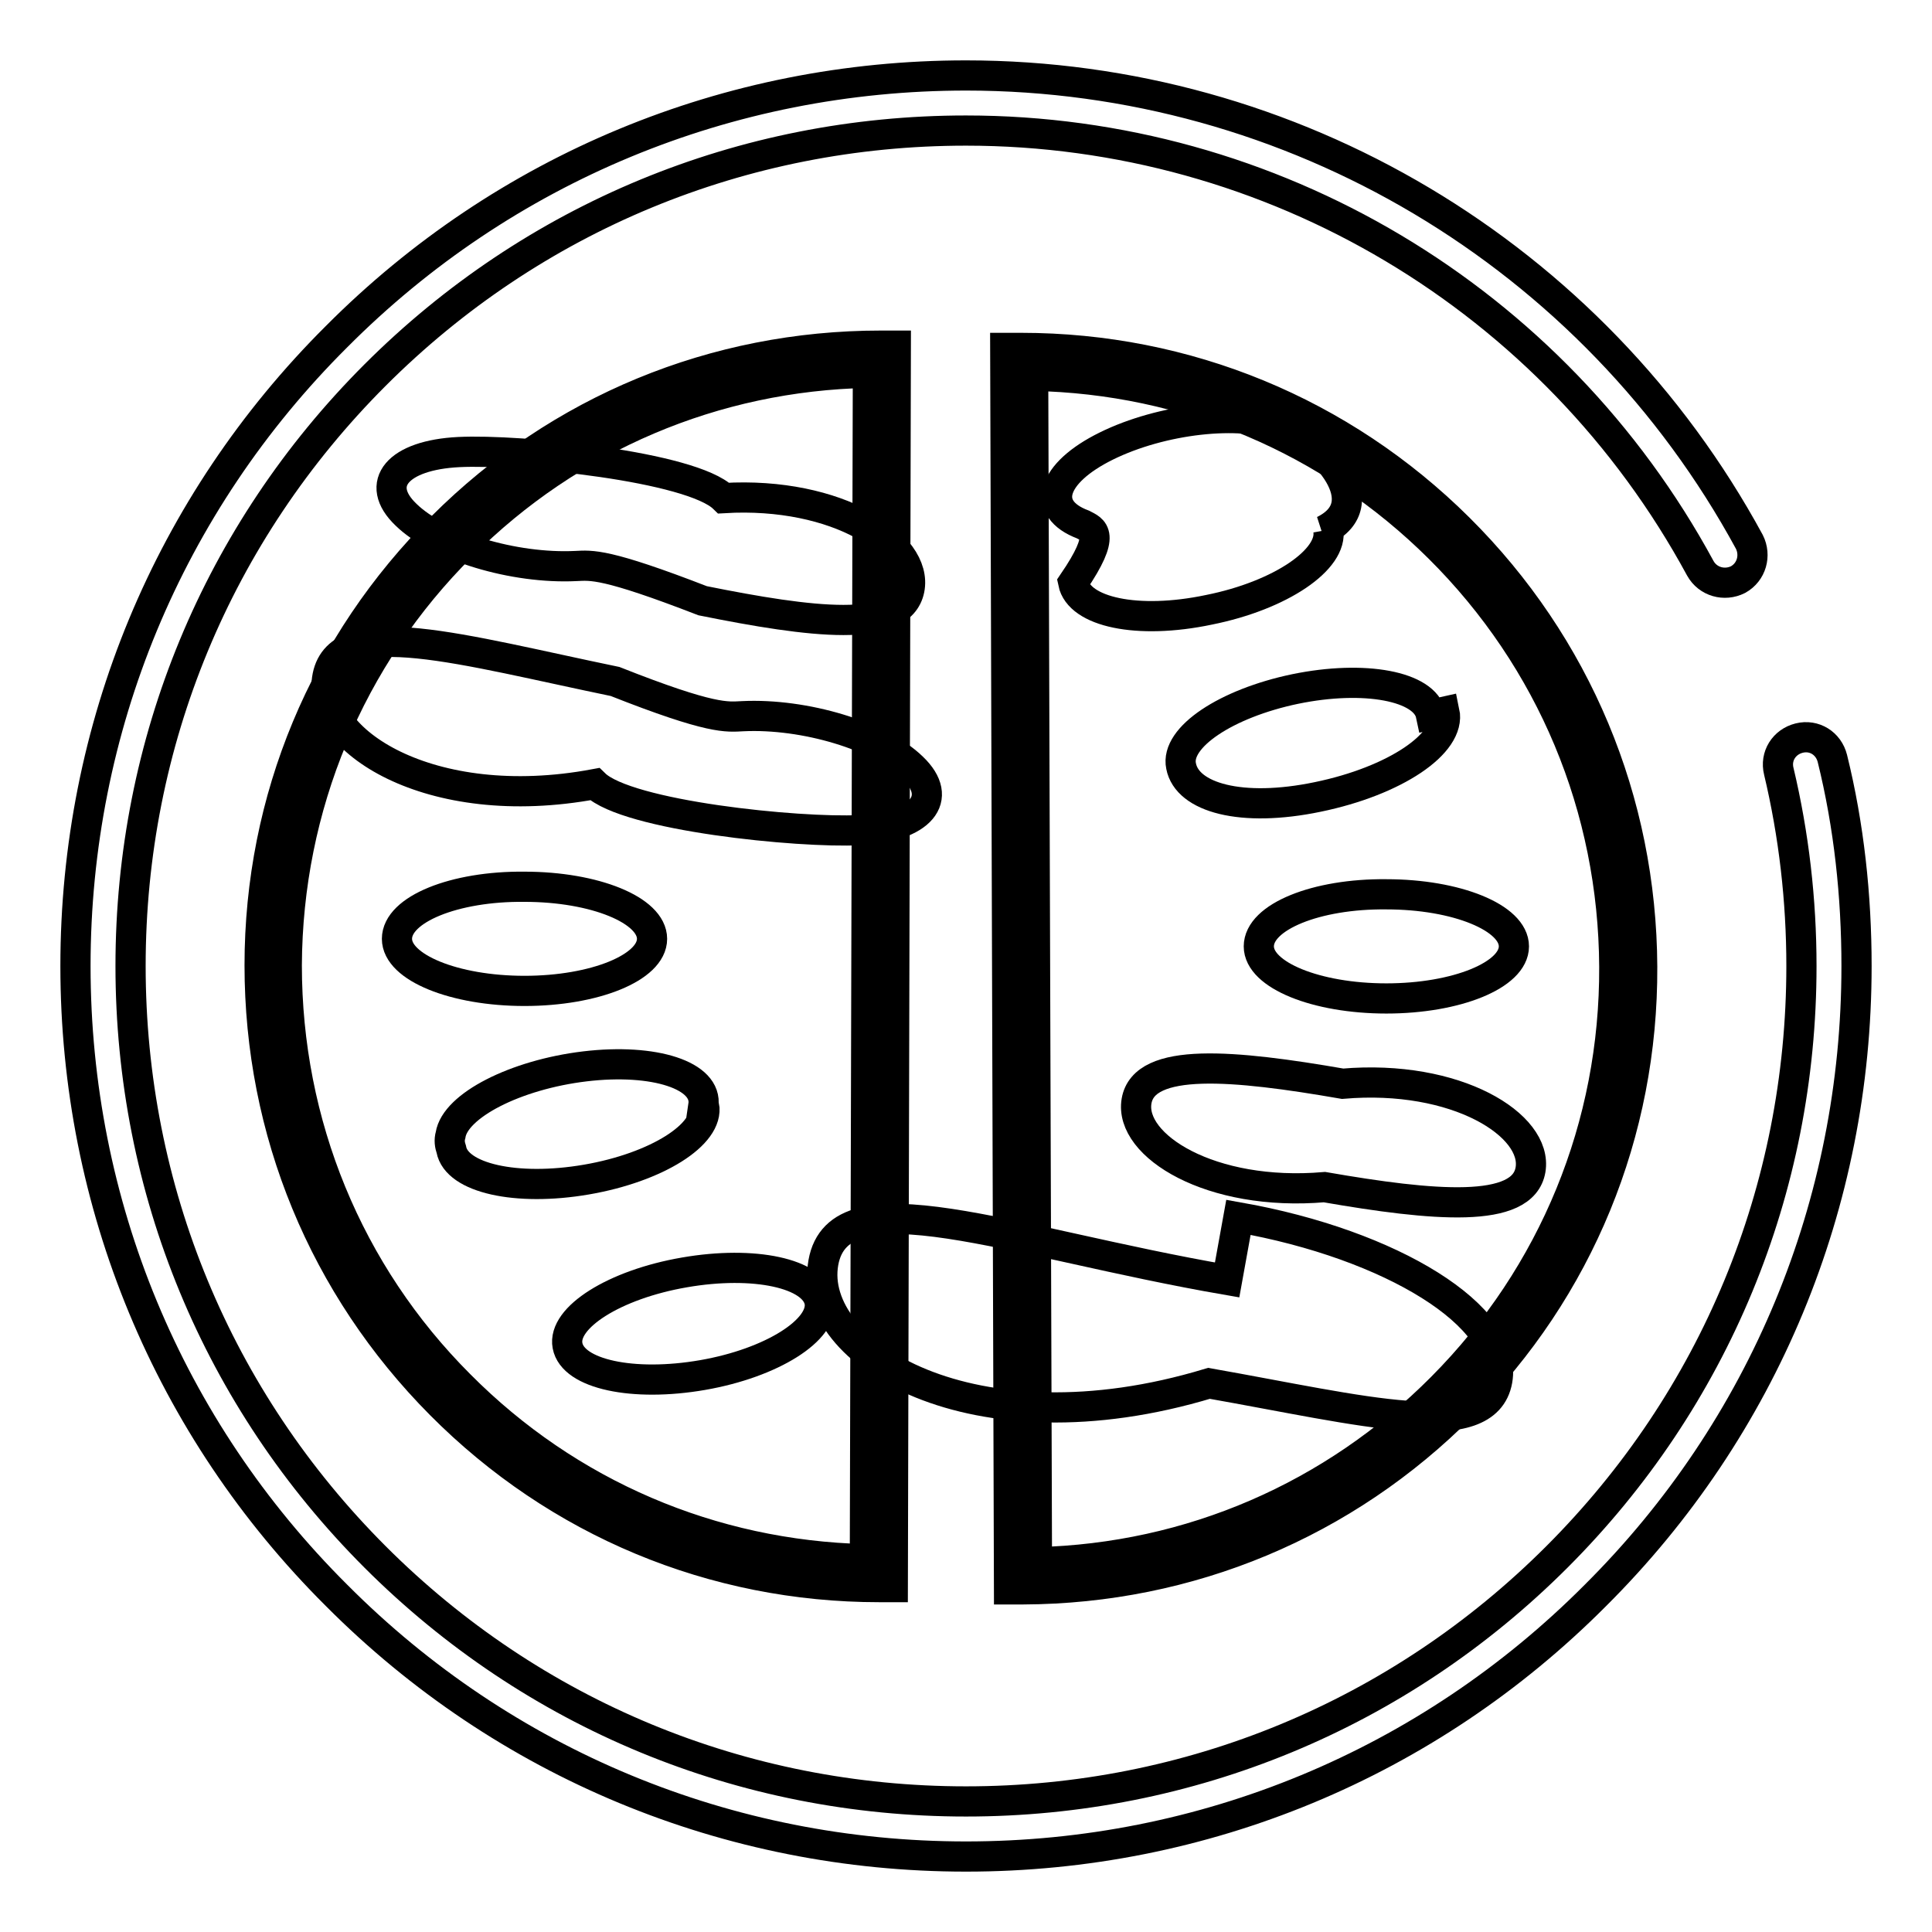 <?xml version="1.0" encoding="utf-8"?>
<!-- Svg Vector Icons : http://www.onlinewebfonts.com/icon -->
<!DOCTYPE svg PUBLIC "-//W3C//DTD SVG 1.1//EN" "http://www.w3.org/Graphics/SVG/1.1/DTD/svg11.dtd">
<svg version="1.1" xmlns="http://www.w3.org/2000/svg" xmlns:xlink="http://www.w3.org/1999/xlink" x="0px" y="0px" viewBox="0 0 256 256" enable-background="new 0 0 256 256" xml:space="preserve">
<g> <path stroke-width="4" fill-opacity="0" stroke="#000000"  d="M128,246c-31.5,0-61.2-12.3-83.4-34.6C22.3,189.2,10,159.5,10,128c0-31.5,12.3-61.2,34.6-83.4 C66.8,22.3,96.5,10,128,10c43.3,0,83.1,23.7,103.8,61.8c0.9,1.8,0.3,4-1.5,5c-1.8,0.9-4,0.3-5-1.5c-19.4-35.8-56.7-58-97.3-58 c-29.6,0-57.4,11.5-78.3,32.4C28.8,70.6,17.3,98.4,17.3,128c0,29.6,11.5,57.4,32.4,78.3s48.7,32.4,78.3,32.4s57.4-11.5,78.3-32.4 c20.9-20.9,32.4-48.7,32.4-78.3c0-8.7-1-17.4-3-25.8c-0.5-2,0.7-3.9,2.7-4.4c2-0.5,3.9,0.7,4.4,2.7c2.2,8.9,3.2,18.2,3.2,27.5 c0,31.5-12.3,61.2-34.6,83.4C189.2,233.7,159.5,246,128,246L128,246z"/> <path stroke-width="4" fill-opacity="0" stroke="#000000"  d="M118.3,210.3h-1.8c-22,0-42.6-8.6-58.1-24.2c-15.5-15.6-24-36.2-24-58.2c0-22,8.6-42.6,24.2-58.1 c15.5-15.5,36.1-24,58.1-24h2L118.3,210.3z M115,49.4c-20.3,0.4-39.4,8.5-53.8,22.9C46.3,87.1,38.1,106.9,38,127.9 c0,21,8.1,40.8,22.9,55.6c14.4,14.5,33.4,22.6,53.7,23.1L115,49.4z M133.7,210.6l-0.5-164.5h2.1c21.9,0,42.5,8.5,58,23.9 c15.6,15.5,24.2,36.1,24.3,58.1c0.1,22-8.4,42.7-23.9,58.2c-15.5,15.6-36.1,24.2-58.1,24.3L133.7,210.6L133.7,210.6z M136.9,49.8 l0.5,157.2c20.3-0.5,39.3-8.7,53.7-23.2c14.8-14.9,22.9-34.7,22.8-55.7c-0.1-21-8.3-40.7-23.2-55.5 C176.2,58.2,157.2,50.2,136.9,49.8L136.9,49.8z"/> <path stroke-width="4" fill-opacity="0" stroke="#000000"  d="M93.1,79.6c14.4,2.9,26.2,4.4,27.4-1.5c1.2-5.9-9.5-13-24.6-12.1c-4.3-4.2-27-6.5-35.1-6.1 c-8.1,0.4-11.3,4.2-7,8.3c4.3,4.2,14.3,7.2,22.5,6.8C78.4,74.9,80.2,74.6,93.1,79.6z"/> <path stroke-width="4" fill-opacity="0" stroke="#000000"  d="M78.8,103.9c4.3,4.2,27,6.5,35.1,6.1c8.1-0.4,11.3-4.2,7-8.3c-4.3-4.2-14.3-7.2-22.5-6.8 c-2.1,0.1-4,0.5-16.9-4.6c-20.3-4.2-36.4-9-38.1-0.7C41.7,97.9,56.8,108,78.8,103.9z"/> <path stroke-width="4" fill-opacity="0" stroke="#000000"  d="M75.2,178.3c0.7,3.8,8.7,5.5,17.9,3.9c9.2-1.6,16.1-6,15.5-9.7c-0.7-3.8-8.7-5.5-17.9-3.9 C81.4,170.2,74.5,174.6,75.2,178.3L75.2,178.3z"/> <path stroke-width="4" fill-opacity="0" stroke="#000000"  d="M59.8,152.3c0.7,3.8,8.6,5.6,17.9,4c9.3-1.6,16.3-6,15.6-9.8c0,0,0,0-0.1,0c0.6-4-6.5-6.3-15.7-5.2 c-9.2,1.1-17.2,5.2-17.8,9.1C59.5,151.1,59.6,151.7,59.8,152.3z"/> <path stroke-width="4" fill-opacity="0" stroke="#000000"  d="M52.6,124.4c0,3.8,7.6,6.9,16.9,6.9c9.3,0,16.9-3.1,16.9-6.9c0-3.8-7.6-6.9-16.9-6.9 C60.2,117.4,52.6,120.5,52.6,124.4C52.6,124.3,52.6,124.3,52.6,124.4z"/> <path stroke-width="4" fill-opacity="0" stroke="#000000"  d="M142.2,77.2c0.8,3.9,8.5,5.6,18,3.6c9.5-1.9,16.5-6.7,15.8-10.6c0,0,0,0-0.6,0.1c7.3-3.6,0-11.6-5.5-13.8 c-5.6-2.2-16-1-23.3,2.6c-7.3,3.6-8.7,8.3-3.1,10.4C144.8,70.2,146.7,70.6,142.2,77.2L142.2,77.2z"/> <path stroke-width="4" fill-opacity="0" stroke="#000000"  d="M156.5,101.5c0.8,4.2,8,6.2,18.1,4.1c10.2-2.1,17.7-7.1,16.8-11.3c0,0,0,0-1.8,0.4c-0.8-3.8-8.8-5.3-18-3.4 C162.5,93.2,155.7,97.7,156.5,101.5L156.5,101.5z"/> <path stroke-width="4" fill-opacity="0" stroke="#000000"  d="M160.2,183.3c20.4,3.6,36.7,8,38.2-0.4c1.5-8.4-13.9-18-34.3-21.6c0,0,0,0-1.5,8.3 c-28.9-5-51.4-14.1-53.5-2.3C107,179.2,128.8,192.8,160.2,183.3z"/> <path stroke-width="4" fill-opacity="0" stroke="#000000"  d="M175.5,157.3c14.4,2.5,26.3,3.6,27.3-2.3c1-5.9-9.8-12.7-24.9-11.4c-14.4-2.5-26.3-3.6-27.3,2.3 C149.6,151.8,160.4,158.6,175.5,157.3z"/> <path stroke-width="4" fill-opacity="0" stroke="#000000"  d="M166.8,125.4c0,3.8,7.6,6.9,16.9,6.9c9.3,0,16.9-3.1,16.9-6.9c0,0,0,0,0,0c0-3.8-7.6-6.9-16.9-6.9 C174.4,118.4,166.8,121.5,166.8,125.4C166.8,125.4,166.8,125.4,166.8,125.4z"/></g>
</svg>